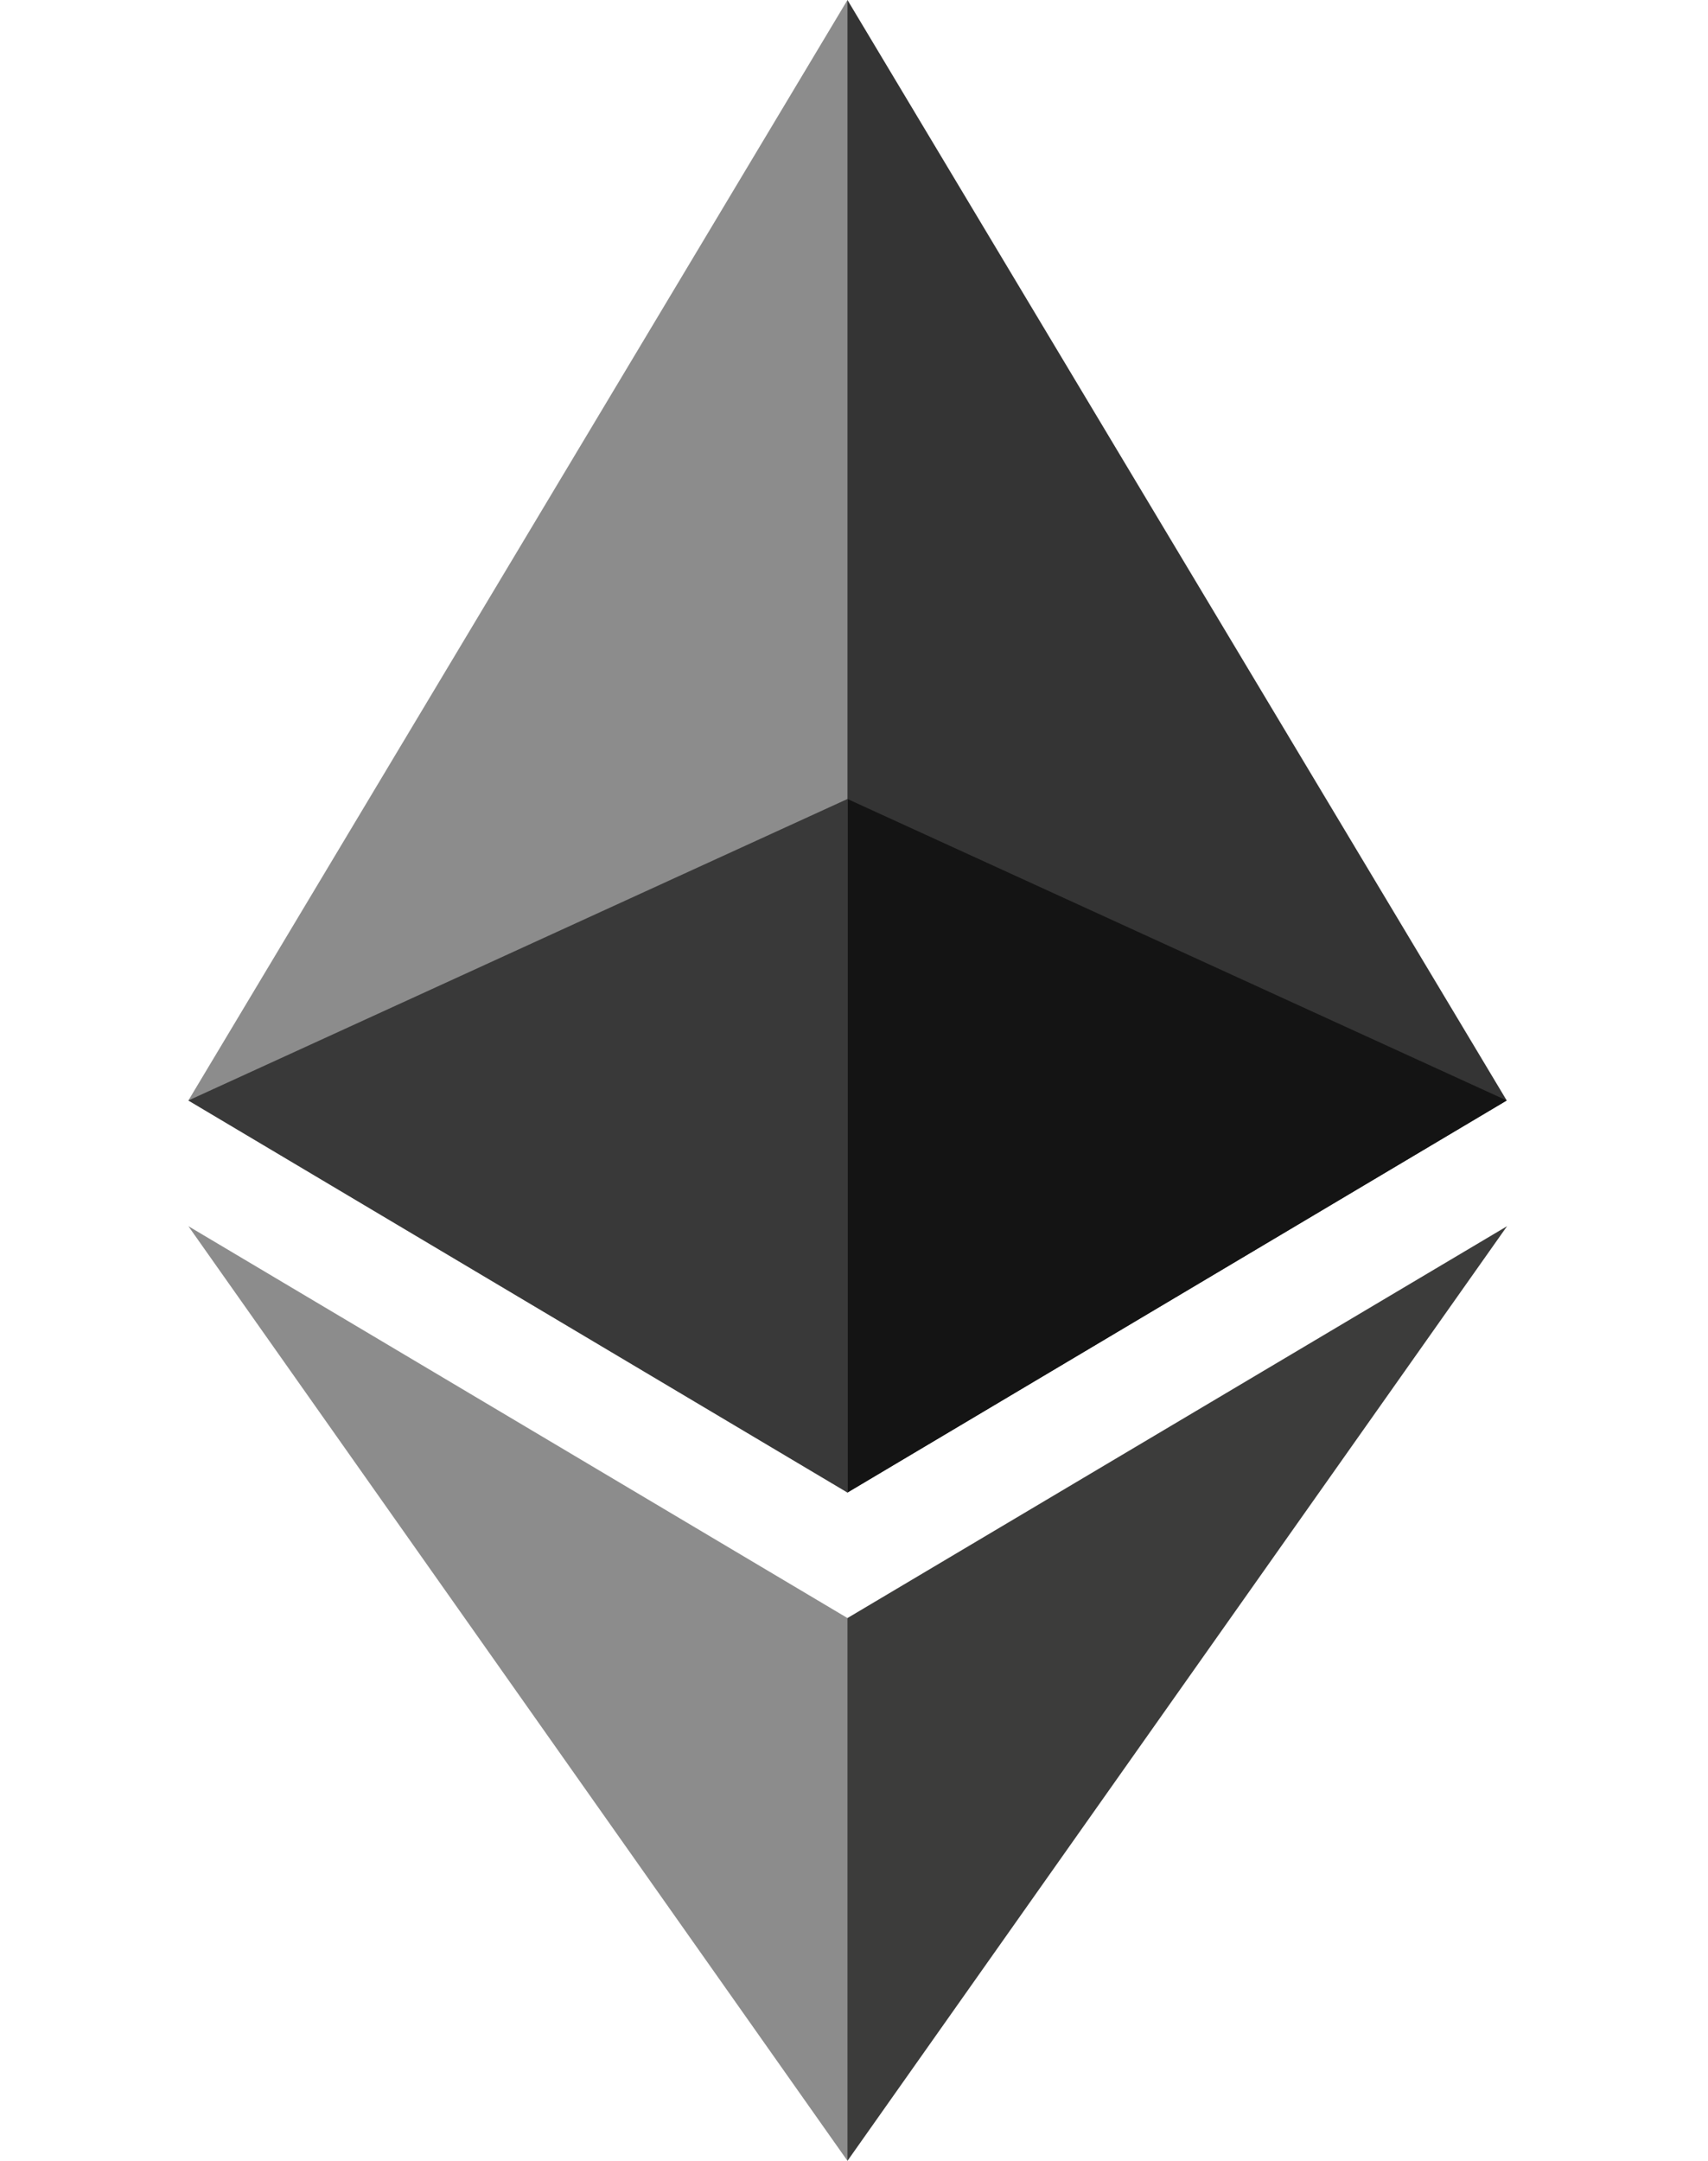 <svg width="136" height="172" viewBox="0 0 136 172" fill="none" xmlns="http://www.w3.org/2000/svg">
<path d="M67.48 0L66.34 3.918V117.643L67.48 118.803L119.973 87.597L67.48 0Z" fill="#343434"/>
<path d="M67.48 0L15 87.597L67.48 118.803V63.599V0Z" fill="#8C8C8C"/>
<path d="M67.48 128.795L66.842 129.587V170.103L67.48 172L120 97.603L67.48 128.795Z" fill="#3C3C3B"/>
<path d="M67.48 172V128.795L15 97.603L67.48 172Z" fill="#8C8C8C"/>
<path d="M67.48 118.803L119.973 87.597L67.48 63.599V118.803Z" fill="#141414"/>
<path d="M15 87.597L67.48 118.803V63.599L15 87.597Z" fill="#393939"/>
</svg>

